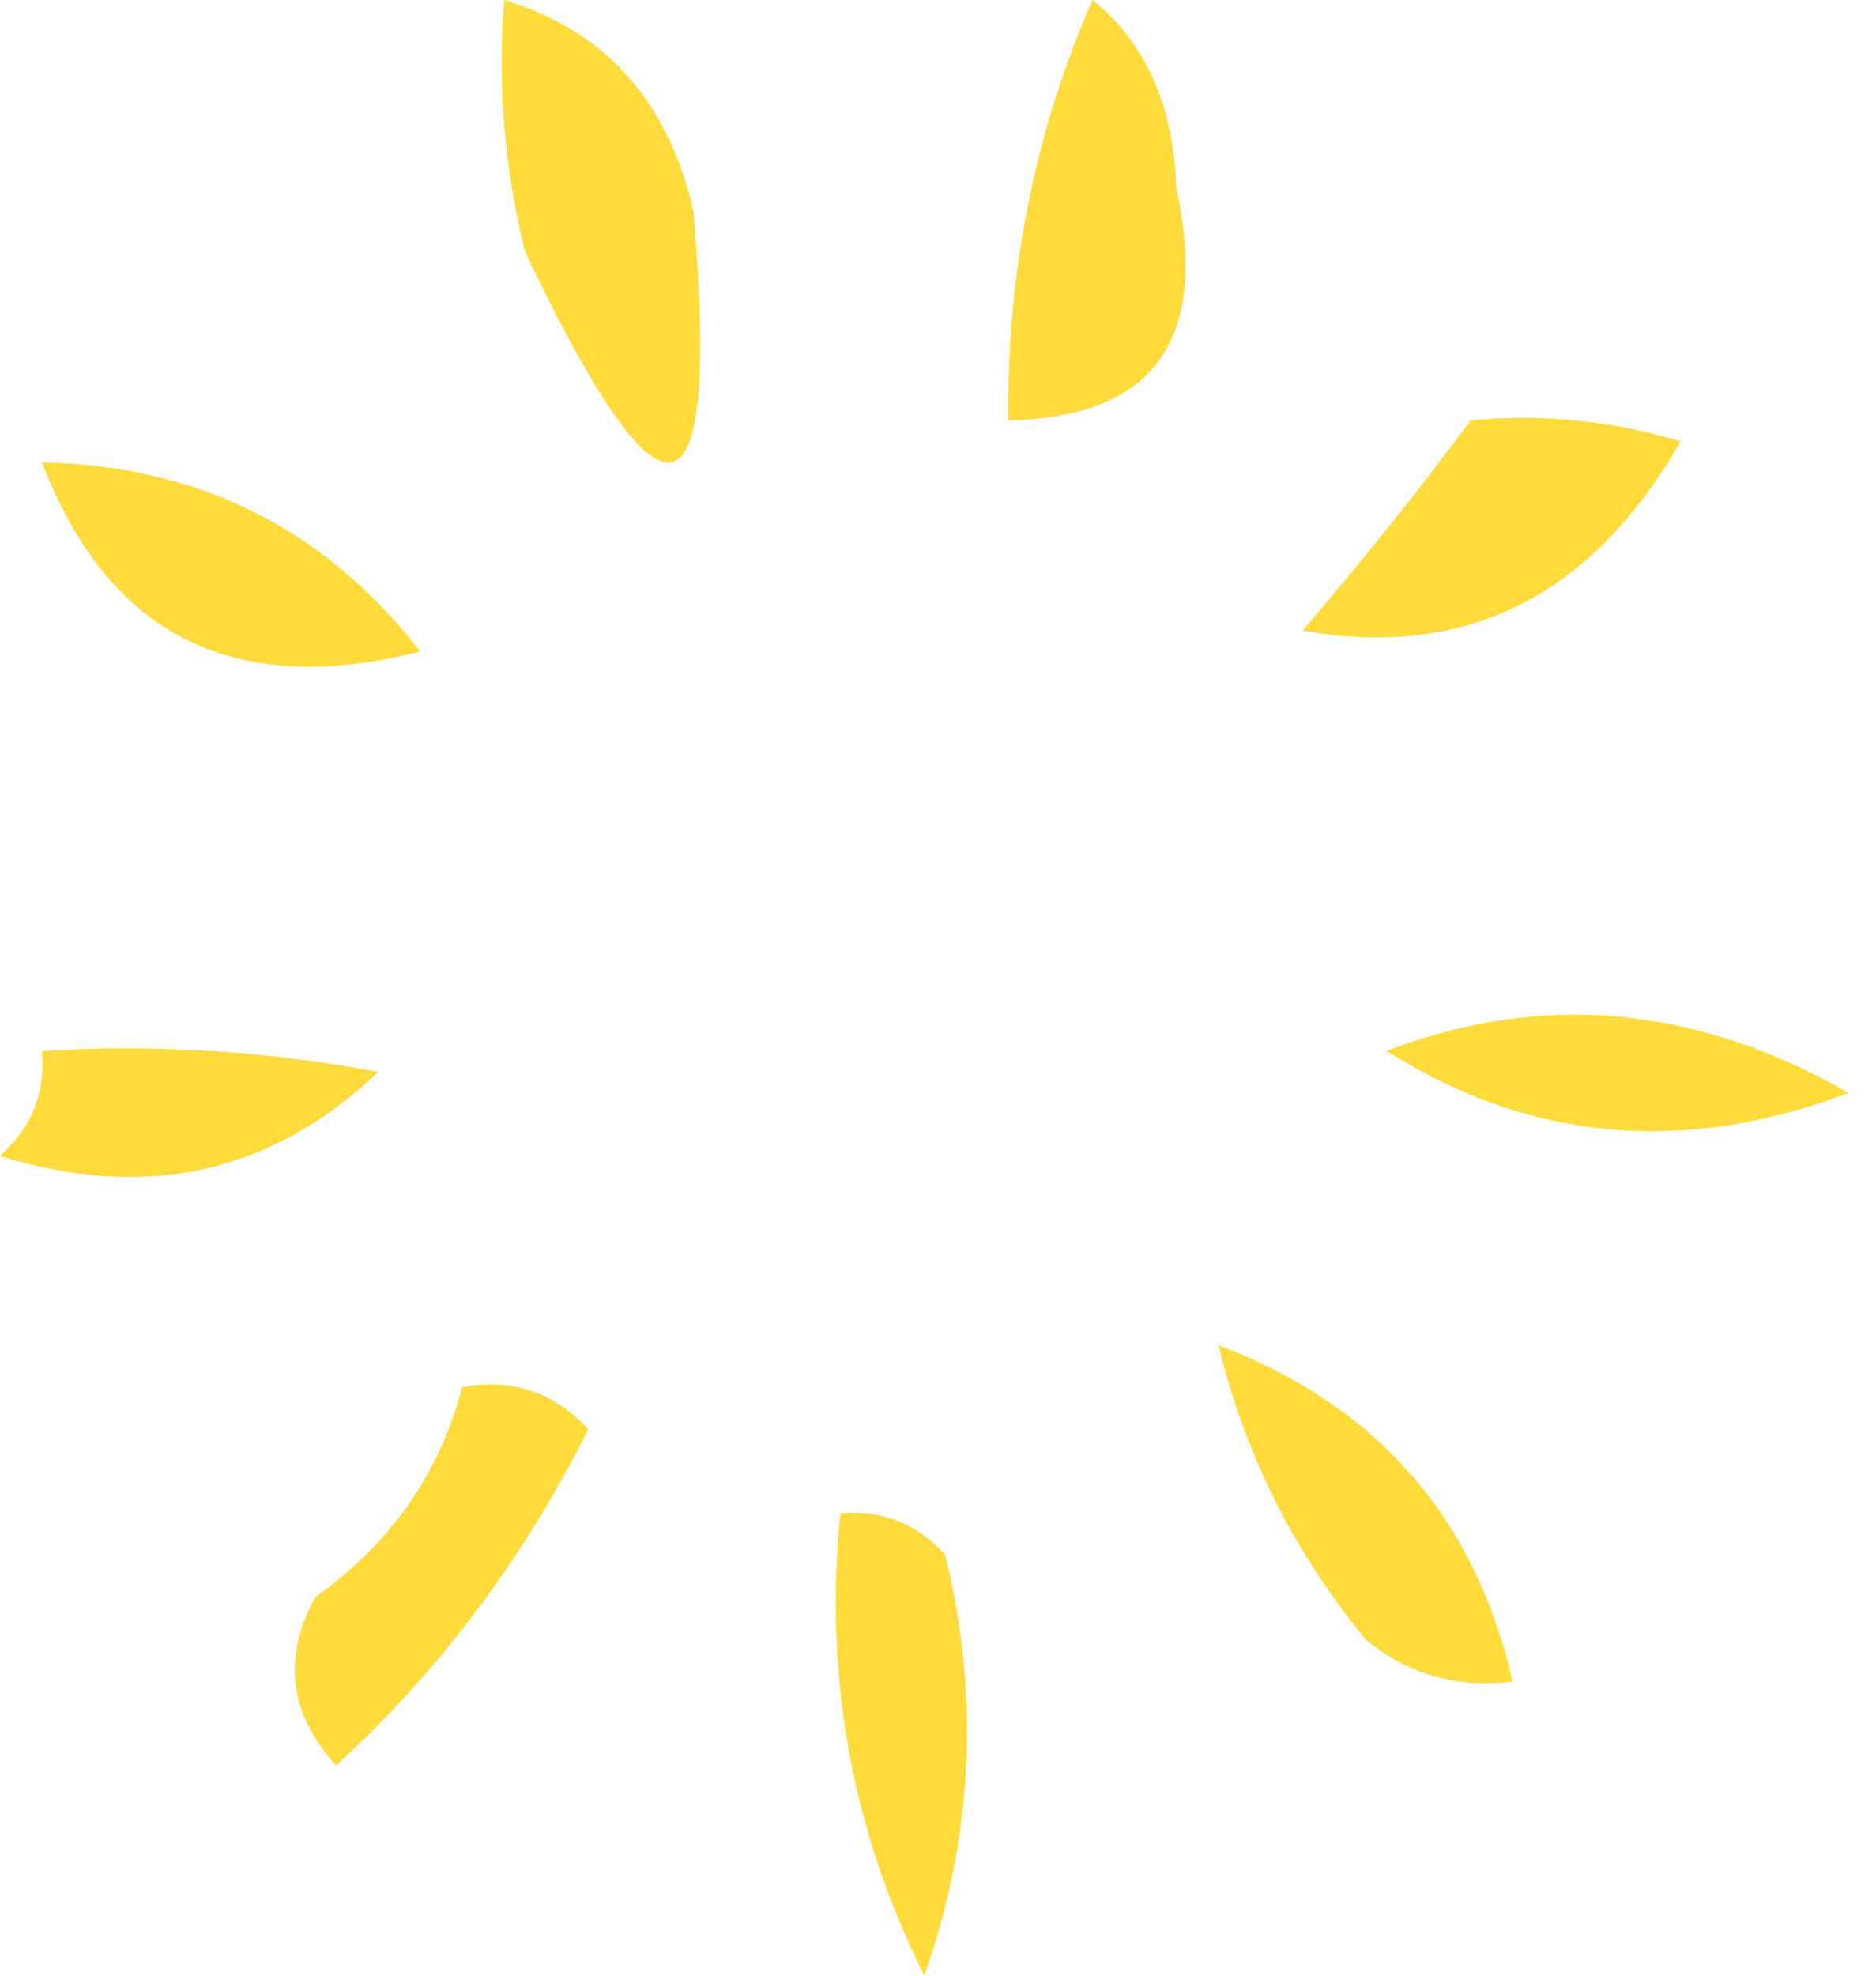 <?xml version="1.0" encoding="UTF-8"?> <svg xmlns="http://www.w3.org/2000/svg" width="38" height="40" viewBox="0 0 38 40" fill="none"> <path fill-rule="evenodd" clip-rule="evenodd" d="M22.128 0C23.204 0.863 23.771 2.14 23.83 3.83C24.496 6.889 23.362 8.449 20.426 8.511C20.39 5.524 20.957 2.688 22.128 0Z" fill="#FFDB3C"></path> <path fill-rule="evenodd" clip-rule="evenodd" d="M10.213 0C12.245 0.612 13.522 2.03 14.043 4.255C14.606 10.771 13.471 11.055 10.638 5.106C10.217 3.427 10.075 1.725 10.213 0Z" fill="#FFDB3C"></path> <path fill-rule="evenodd" clip-rule="evenodd" d="M29.787 8.511C31.233 8.375 32.652 8.516 34.042 8.936C32.237 12.079 29.684 13.356 26.383 12.766C27.619 11.332 28.754 9.914 29.787 8.511Z" fill="#FFDB3C"></path> <path fill-rule="evenodd" clip-rule="evenodd" d="M0.851 9.362C4.022 9.425 6.575 10.701 8.511 13.191C4.746 14.146 2.193 12.87 0.851 9.362Z" fill="#FFDB3C"></path> <path fill-rule="evenodd" clip-rule="evenodd" d="M28.085 21.277C31.228 20.07 34.349 20.353 37.447 22.128C34.102 23.394 30.982 23.11 28.085 21.277Z" fill="#FFDB3C"></path> <path fill-rule="evenodd" clip-rule="evenodd" d="M0.851 21.277C3.138 21.137 5.408 21.279 7.66 21.702C5.505 23.758 2.951 24.324 0 23.404C0.64 22.833 0.924 22.124 0.851 21.277Z" fill="#FFDB3C"></path> <path fill-rule="evenodd" clip-rule="evenodd" d="M9.362 28.085C10.362 27.899 11.213 28.182 11.915 28.936C10.617 31.543 8.915 33.813 6.808 35.745C5.86 34.704 5.718 33.569 6.383 32.34C7.917 31.243 8.91 29.825 9.362 28.085Z" fill="#FFDB3C"></path> <path fill-rule="evenodd" clip-rule="evenodd" d="M24.681 27.234C27.893 28.458 29.878 30.728 30.638 34.043C29.513 34.187 28.52 33.904 27.66 33.191C26.209 31.424 25.215 29.438 24.681 27.234Z" fill="#FFDB3C"></path> <path fill-rule="evenodd" clip-rule="evenodd" d="M17.021 30.638C17.869 30.565 18.578 30.849 19.149 31.489C19.85 34.368 19.708 37.205 18.723 40C17.257 37.072 16.689 33.952 17.021 30.638Z" fill="#FFDB3C"></path> </svg> 